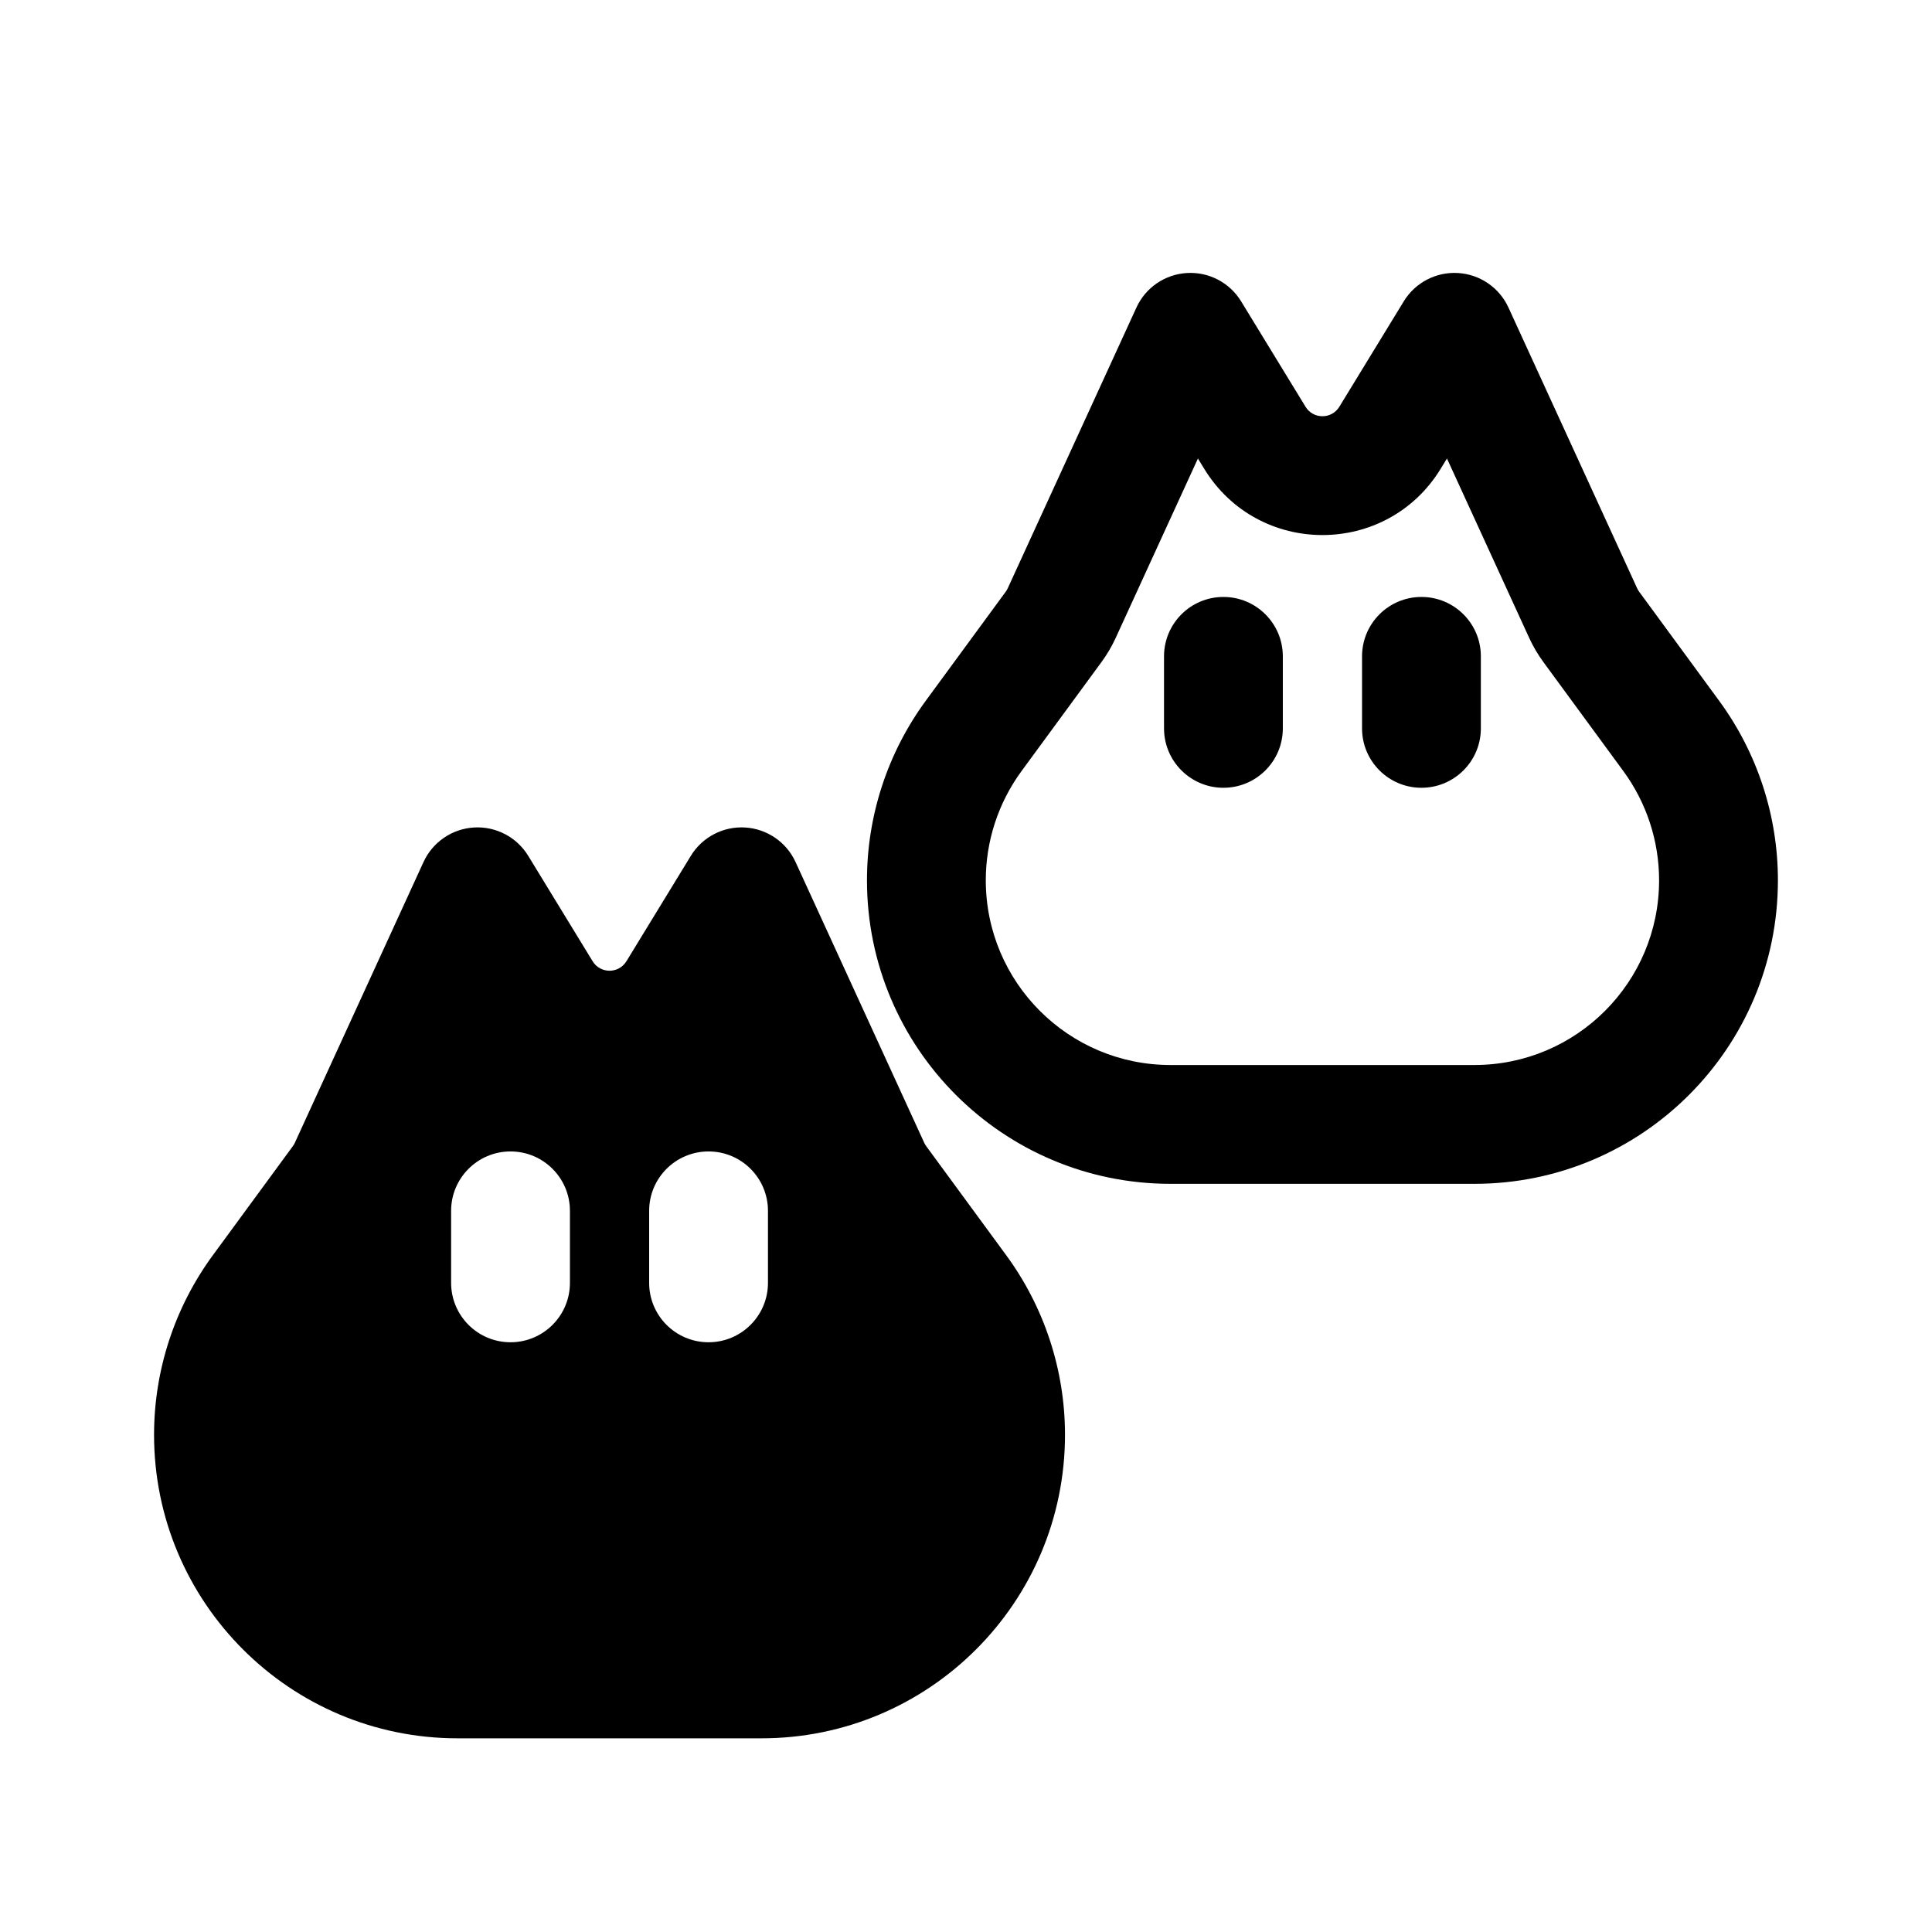 <?xml version="1.0" encoding="UTF-8"?>
<!-- Uploaded to: ICON Repo, www.svgrepo.com, Generator: ICON Repo Mixer Tools -->
<svg fill="#000000" width="800px" height="800px" version="1.1" viewBox="144 144 512 512" xmlns="http://www.w3.org/2000/svg">
 <g fill-rule="evenodd">
  <path d="m283.98 370.8c-3.031-4.965-8.559-7.852-14.367-7.508-5.809 0.348-10.953 3.867-13.379 9.156l-34.094 74.395c-0.148 0.32-0.332 0.629-0.539 0.914l-21.199 28.906c-10.117 13.797-15.574 30.461-15.574 47.57 0 44.426 36.016 80.441 80.441 80.441h80.527c44.426 0 80.441-36.016 80.441-80.441 0-17.109-5.457-33.773-15.57-47.57l-21.199-28.906c-0.211-0.285-0.391-0.594-0.539-0.914l-34.098-74.395c-2.422-5.289-7.566-8.809-13.375-9.156-5.809-0.344-11.336 2.543-14.371 7.508l-17.074 27.941c-2.047 3.348-6.91 3.348-8.957 0zm-4.688 78.344c8.695 0 15.746 7.047 15.746 15.742v19.082c0 8.695-7.051 15.746-15.746 15.746-8.695 0-15.742-7.051-15.742-15.746v-19.082c0-8.695 7.047-15.742 15.742-15.742zm68.227 15.742c0-8.695-7.051-15.742-15.746-15.742-8.695 0-15.742 7.047-15.742 15.742v19.082c0 8.695 7.047 15.746 15.742 15.746 8.695 0 15.746-7.051 15.746-15.746z"/>
  <path d="m458.54 216.35c5.809-0.348 11.332 2.539 14.367 7.504l17.074 27.941c2.047 3.348 6.91 3.348 8.957 0l17.074-27.941c3.035-4.965 8.559-7.852 14.367-7.504 5.809 0.344 10.957 3.863 13.379 9.156l34.098 74.391c0.148 0.32 0.328 0.629 0.539 0.914l21.195 28.906c10.117 13.797 15.574 30.461 15.574 47.57 0 44.426-36.016 80.441-80.441 80.441h-80.527c-44.426 0-80.441-36.016-80.441-80.441 0-17.109 5.457-33.773 15.574-47.57l21.195-28.906c0.211-0.285 0.391-0.594 0.539-0.914l34.098-74.391c2.422-5.293 7.57-8.812 13.379-9.156zm2.922 49.16-21.773 47.504c-1.035 2.262-2.301 4.414-3.769 6.418l-21.199 28.906c-6.156 8.398-9.477 18.535-9.477 28.949 0 27.035 21.918 48.953 48.953 48.953h80.527c27.035 0 48.953-21.918 48.953-48.953 0-10.414-3.32-20.551-9.48-28.949l-21.195-28.906c-1.469-2.004-2.734-4.156-3.769-6.418l-21.773-47.504-1.652 2.703c-14.324 23.441-48.367 23.441-62.691 0zm6.758 36.688c8.695 0 15.742 7.047 15.742 15.742v19.086c0 8.695-7.047 15.742-15.742 15.742-8.695 0-15.742-7.047-15.742-15.742v-19.086c0-8.695 7.047-15.742 15.742-15.742zm68.223 15.742c0-8.695-7.047-15.742-15.742-15.742s-15.746 7.047-15.746 15.742v19.086c0 8.695 7.051 15.742 15.746 15.742s15.742-7.047 15.742-15.742z"/>
 </g>
</svg>
